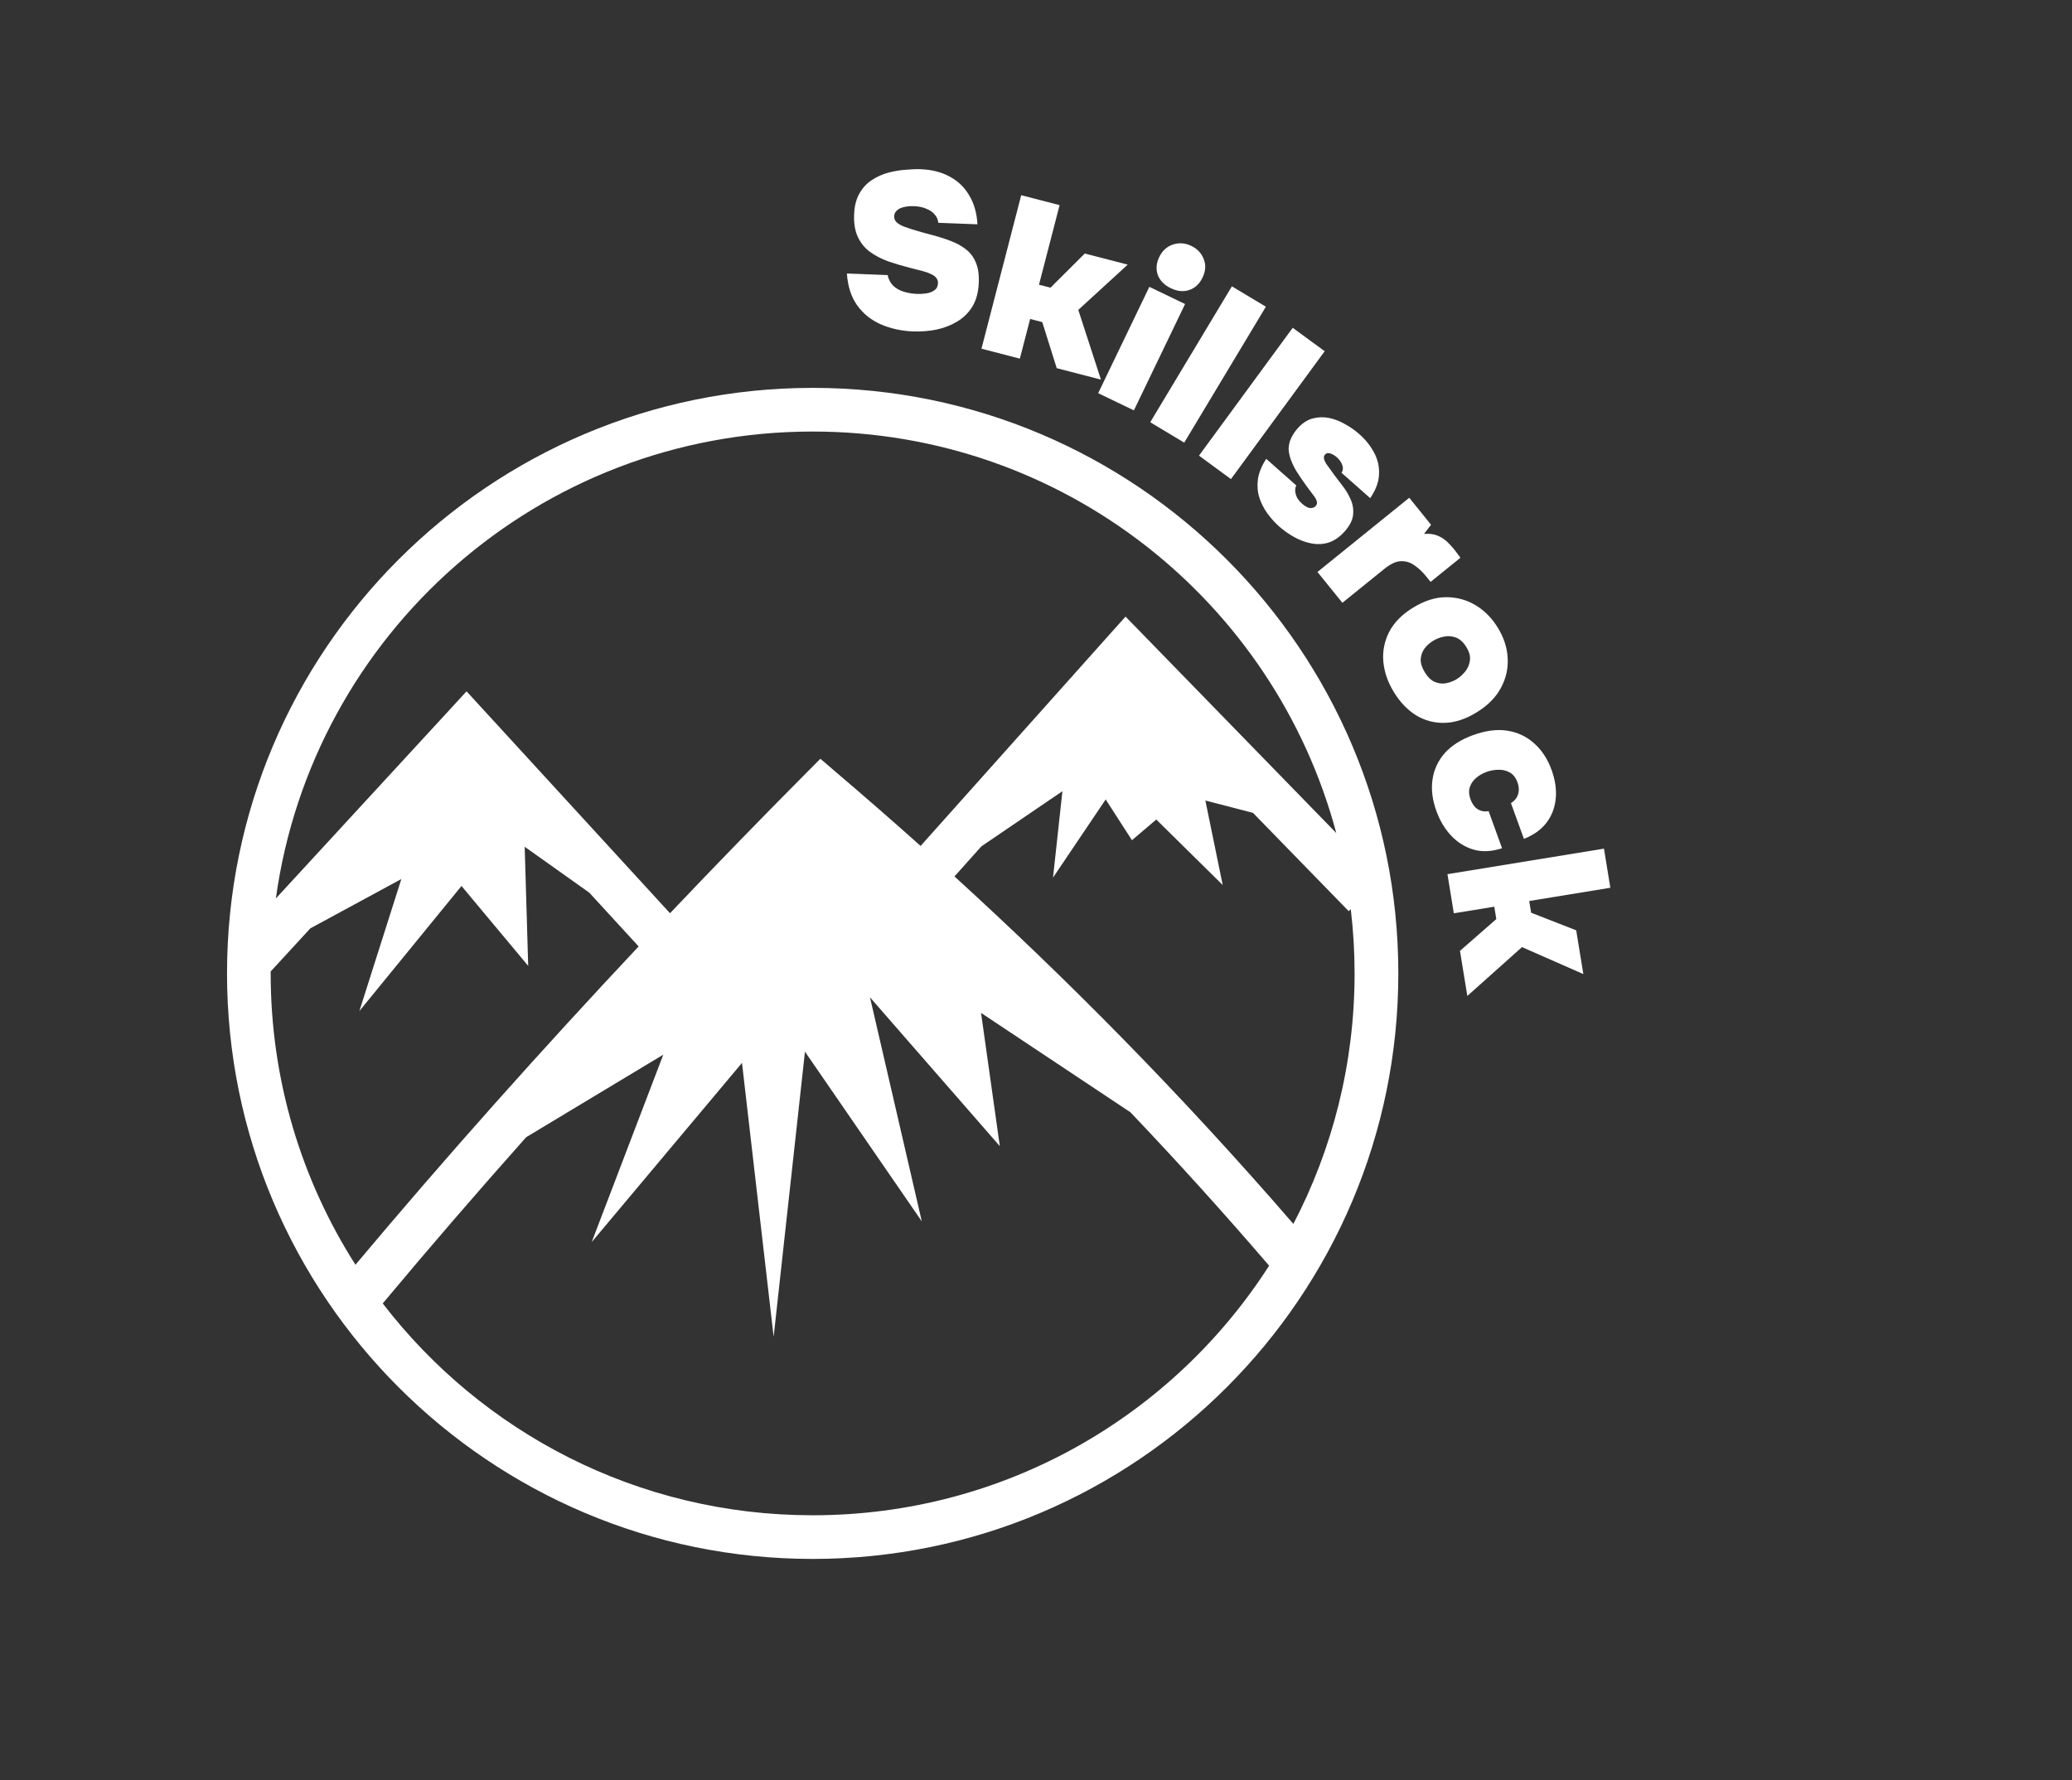<svg width="199" height="171" viewBox="0 0 199 171" fill="none" xmlns="http://www.w3.org/2000/svg">
<rect x="0" y="0" width="199" height="171" fill="#333333" stroke="none"/>
<path d="M78.052 37.258C47.012 37.258 21.804 62.459 21.804 93.499C21.804 124.538 47.012 149.745 78.052 149.745C109.091 149.745 134.299 124.538 134.299 93.499C134.299 62.459 109.091 37.258 78.052 37.258ZM78.052 41.452C102.16 41.452 122.408 57.793 128.339 80.018L109.734 60.907L108.099 59.228L106.531 60.98L88.416 81.257C85.75 78.874 83.054 76.523 80.331 74.205L78.792 72.885L77.355 74.329C72.97 78.744 68.635 83.209 64.35 87.722L46.42 68.164L44.807 66.405L43.195 68.164L26.496 86.3C29.997 60.943 51.723 41.452 78.052 41.452ZM102.037 76L101.135 84.299L106.193 76.792L108.715 80.707L111.053 78.72L117.431 85.01L115.767 76.895L120.341 78.082L129.534 87.524L129.732 87.334C129.975 89.379 130.097 91.438 130.098 93.498C130.098 102.185 127.973 110.368 124.219 117.565C113.37 105.02 102.518 94.08 91.671 84.188L94.252 81.3L102.038 76H102.037ZM50.392 81.337L56.594 85.743L61.337 90.911C52.079 100.769 42.892 111.046 34.14 121.487C28.985 113.407 25.996 103.804 25.996 93.499V93.316L29.808 89.173L38.546 84.438L34.515 97.12L44.323 85.105L50.73 92.78L50.392 81.337V81.337ZM83.556 95.8L96.025 110.095L94.222 97.296L108.568 106.84C113.132 111.633 117.571 116.544 121.88 121.567L121.925 121.523C112.683 135.978 96.5 145.552 78.052 145.552C61.218 145.552 46.27 137.579 36.758 125.203C41.247 119.829 45.854 114.495 50.532 109.238L63.705 101.306L56.829 119.309L71.263 102.097L74.303 128.404L77.311 101.02L88.534 117.323L83.556 95.8L83.556 95.8Z" fill="white"/>
<path d="M87.69 31.834C86.572 31.791 85.54 31.564 84.594 31.155C83.663 30.745 82.904 30.135 82.319 29.323C81.747 28.512 81.421 27.495 81.339 26.271L85.251 26.423C85.336 26.828 85.509 27.164 85.772 27.433C86.034 27.687 86.364 27.879 86.761 28.009C87.172 28.14 87.614 28.214 88.087 28.233C88.374 28.244 88.669 28.227 88.972 28.181C89.275 28.135 89.53 28.037 89.737 27.887C89.957 27.738 90.074 27.513 90.085 27.212C90.094 26.997 90.036 26.823 89.912 26.689C89.803 26.541 89.635 26.419 89.409 26.325C89.198 26.216 88.929 26.12 88.603 26.035C88.475 26.002 88.34 25.968 88.197 25.933C88.069 25.9 87.942 25.866 87.814 25.833C87.686 25.799 87.551 25.765 87.409 25.731C86.684 25.545 85.989 25.339 85.323 25.112C84.658 24.871 84.074 24.569 83.571 24.205C83.069 23.841 82.678 23.367 82.399 22.782C82.12 22.197 81.998 21.468 82.031 20.594C82.062 19.791 82.232 19.123 82.54 18.59C82.848 18.042 83.245 17.612 83.73 17.301C84.216 16.975 84.742 16.737 85.308 16.587C85.873 16.437 86.43 16.343 86.976 16.307C87.523 16.256 88.012 16.239 88.442 16.256C89.502 16.297 90.426 16.533 91.213 16.966C92.001 17.384 92.623 17.982 93.081 18.76C93.553 19.539 93.819 20.467 93.878 21.546L90.116 21.401C90.085 21.084 89.966 20.814 89.76 20.591C89.554 20.353 89.281 20.17 88.942 20.042C88.617 19.901 88.233 19.821 87.788 19.804C87.53 19.794 87.286 19.806 87.055 19.84C86.824 19.875 86.621 19.931 86.446 20.011C86.285 20.09 86.152 20.193 86.046 20.318C85.941 20.443 85.885 20.592 85.878 20.764C85.87 20.993 85.948 21.19 86.114 21.354C86.294 21.519 86.554 21.665 86.894 21.793C87.247 21.922 87.68 22.06 88.191 22.209C88.432 22.276 88.666 22.342 88.893 22.408C89.121 22.46 89.348 22.519 89.575 22.585C90.2 22.753 90.781 22.941 91.319 23.148C91.87 23.356 92.348 23.618 92.752 23.935C93.171 24.253 93.491 24.674 93.715 25.199C93.939 25.71 94.036 26.36 94.006 27.148C93.971 28.051 93.769 28.811 93.401 29.428C93.034 30.031 92.549 30.515 91.946 30.879C91.343 31.243 90.673 31.504 89.935 31.662C89.198 31.806 88.449 31.863 87.69 31.834Z" fill="white"/>
<path d="M94.263 33.495L98.079 18.751L101.766 19.705L99.787 27.348L100.891 27.634L104.184 24.353L108.308 25.42L103.561 29.768L105.738 36.465L101.49 35.365L100.102 30.94L98.936 30.638L97.95 34.449L94.263 33.495Z" fill="white"/>
<path d="M105.471 37.768L110.387 27.554L113.818 29.205L108.902 39.42L105.471 37.768ZM112.448 27.686C111.828 27.387 111.411 26.964 111.198 26.416C111.003 25.861 111.049 25.286 111.335 24.692C111.627 24.084 112.067 23.683 112.654 23.488C113.241 23.293 113.832 23.339 114.427 23.625C114.995 23.899 115.39 24.319 115.61 24.887C115.836 25.441 115.797 26.035 115.493 26.669C115.2 27.276 114.77 27.673 114.202 27.862C113.653 28.043 113.069 27.985 112.448 27.686Z" fill="white"/>
<path d="M110.471 40.558L118.314 27.503L121.577 29.463L113.735 42.519L110.471 40.558Z" fill="white"/>
<path d="M115.152 43.769L124.156 31.486L127.226 33.737L118.223 46.02L115.152 43.769Z" fill="white"/>
<path d="M122.867 50.583C122.448 50.213 122.066 49.789 121.721 49.313C121.377 48.836 121.116 48.319 120.94 47.761C120.774 47.212 120.733 46.631 120.816 46.016C120.91 45.391 121.174 44.744 121.611 44.077L124.496 46.627C124.416 46.804 124.382 46.994 124.395 47.197C124.418 47.409 124.481 47.618 124.586 47.825C124.71 48.031 124.869 48.219 125.063 48.39C125.192 48.504 125.314 48.593 125.43 48.657C125.556 48.73 125.676 48.779 125.789 48.802C125.912 48.815 126.018 48.803 126.107 48.767C126.207 48.741 126.29 48.69 126.357 48.614C126.49 48.464 126.525 48.304 126.464 48.136C126.412 47.956 126.299 47.76 126.123 47.547C125.957 47.324 125.768 47.071 125.558 46.789C125.236 46.352 124.901 45.865 124.553 45.328C124.225 44.789 123.996 44.28 123.864 43.8C123.798 43.551 123.763 43.309 123.759 43.076C123.775 42.841 123.816 42.61 123.883 42.382C123.961 42.164 124.06 41.955 124.18 41.754C124.299 41.554 124.445 41.357 124.615 41.163C125.052 40.669 125.525 40.35 126.035 40.207C126.564 40.062 127.091 40.04 127.615 40.14C128.15 40.249 128.666 40.446 129.161 40.73C129.676 41.013 130.138 41.335 130.546 41.696C131.148 42.227 131.622 42.818 131.966 43.467C132.322 44.126 132.482 44.822 132.446 45.556C132.421 46.299 132.138 47.063 131.597 47.848L128.841 45.413C128.99 45.2 129.016 44.955 128.917 44.677C128.829 44.408 128.651 44.155 128.383 43.917C128.275 43.822 128.163 43.743 128.048 43.679C127.943 43.624 127.838 43.58 127.735 43.546C127.642 43.521 127.55 43.517 127.46 43.532C127.38 43.558 127.312 43.602 127.255 43.667C127.217 43.71 127.184 43.768 127.159 43.841C127.143 43.923 127.15 44.024 127.177 44.144C127.215 44.254 127.279 44.387 127.37 44.544C127.648 44.943 127.915 45.313 128.17 45.653C128.435 46.002 128.701 46.351 128.966 46.7C129.264 47.078 129.514 47.5 129.715 47.965C129.926 48.419 130.006 48.902 129.957 49.413C129.918 49.933 129.652 50.473 129.158 51.032C128.674 51.58 128.152 51.943 127.595 52.119C127.046 52.285 126.489 52.309 125.923 52.192C125.367 52.084 124.827 51.884 124.301 51.592C123.775 51.299 123.297 50.963 122.867 50.583Z" fill="white"/>
<path d="M126.532 54.942L135.347 47.814L137.443 50.407L136.769 51.284C137.273 51.246 137.706 51.301 138.067 51.452C138.429 51.602 138.734 51.798 138.984 52.038C139.234 52.279 139.449 52.511 139.629 52.734C139.783 52.923 139.917 53.101 140.032 53.266C140.158 53.422 140.234 53.527 140.259 53.58L137.398 55.893L136.938 55.325C136.605 54.912 136.234 54.567 135.824 54.289C135.436 54.013 135 53.886 134.519 53.906C134.058 53.929 133.531 54.179 132.941 54.657L128.926 57.903L126.532 54.942Z" fill="white"/>
<path d="M133.868 66.478C133.285 65.524 132.948 64.545 132.857 63.542C132.773 62.552 132.96 61.606 133.417 60.704C133.887 59.796 134.654 59.016 135.719 58.366C136.808 57.7 137.865 57.366 138.888 57.363C139.931 57.365 140.88 57.625 141.735 58.145C142.59 58.665 143.298 59.383 143.858 60.301C144.434 61.243 144.748 62.211 144.8 63.205C144.859 64.21 144.644 65.165 144.155 66.069C143.672 66.985 142.887 67.776 141.797 68.441C140.745 69.084 139.721 69.415 138.725 69.436C137.729 69.456 136.813 69.209 135.978 68.694C135.155 68.171 134.451 67.433 133.868 66.478ZM136.845 64.584C137.13 65.049 137.452 65.357 137.812 65.507C138.172 65.656 138.533 65.696 138.894 65.627C139.267 65.55 139.601 65.422 139.894 65.243C140.188 65.064 140.46 64.822 140.711 64.517C140.962 64.213 141.116 63.858 141.171 63.455C141.235 63.063 141.121 62.629 140.829 62.151C140.545 61.686 140.207 61.38 139.815 61.233C139.43 61.099 139.045 61.073 138.66 61.157C138.286 61.234 137.947 61.366 137.641 61.553C137.335 61.74 137.062 61.982 136.824 62.279C136.605 62.581 136.48 62.926 136.448 63.315C136.429 63.696 136.562 64.119 136.845 64.584Z" fill="white"/>
<path d="M137.956 77.906C137.565 76.827 137.441 75.812 137.584 74.86C137.727 73.908 138.122 73.063 138.77 72.325C139.436 71.595 140.342 71.023 141.488 70.608C142.675 70.178 143.76 70.036 144.744 70.183C145.746 70.338 146.609 70.742 147.334 71.395C148.072 72.043 148.634 72.899 149.02 73.964C149.367 74.921 149.499 75.834 149.418 76.703C149.336 77.572 149.043 78.341 148.539 79.012C148.034 79.683 147.308 80.205 146.361 80.579L145.115 77.141C145.476 76.919 145.707 76.629 145.807 76.273C145.911 75.93 145.893 75.563 145.751 75.172C145.575 74.686 145.31 74.355 144.956 74.178C144.616 73.997 144.244 73.918 143.841 73.942C143.451 73.961 143.095 74.029 142.771 74.147C142.407 74.279 142.078 74.466 141.785 74.71C141.492 74.954 141.287 75.249 141.169 75.597C141.051 75.945 141.072 76.341 141.234 76.786C141.39 77.218 141.618 77.531 141.918 77.728C142.232 77.919 142.583 77.983 142.971 77.918L144.261 81.478C143.281 81.802 142.374 81.849 141.543 81.616C140.725 81.379 140.008 80.937 139.392 80.291C138.777 79.644 138.298 78.849 137.956 77.906Z" fill="white"/>
<path d="M139.017 83.97L154.049 81.518L154.662 85.276L146.87 86.547L147.054 87.672L151.383 89.364L152.069 93.567L146.176 90.976L140.926 95.668L140.219 91.337L143.709 88.283L143.516 87.094L139.63 87.728L139.017 83.97Z" fill="white"/>
</svg>
